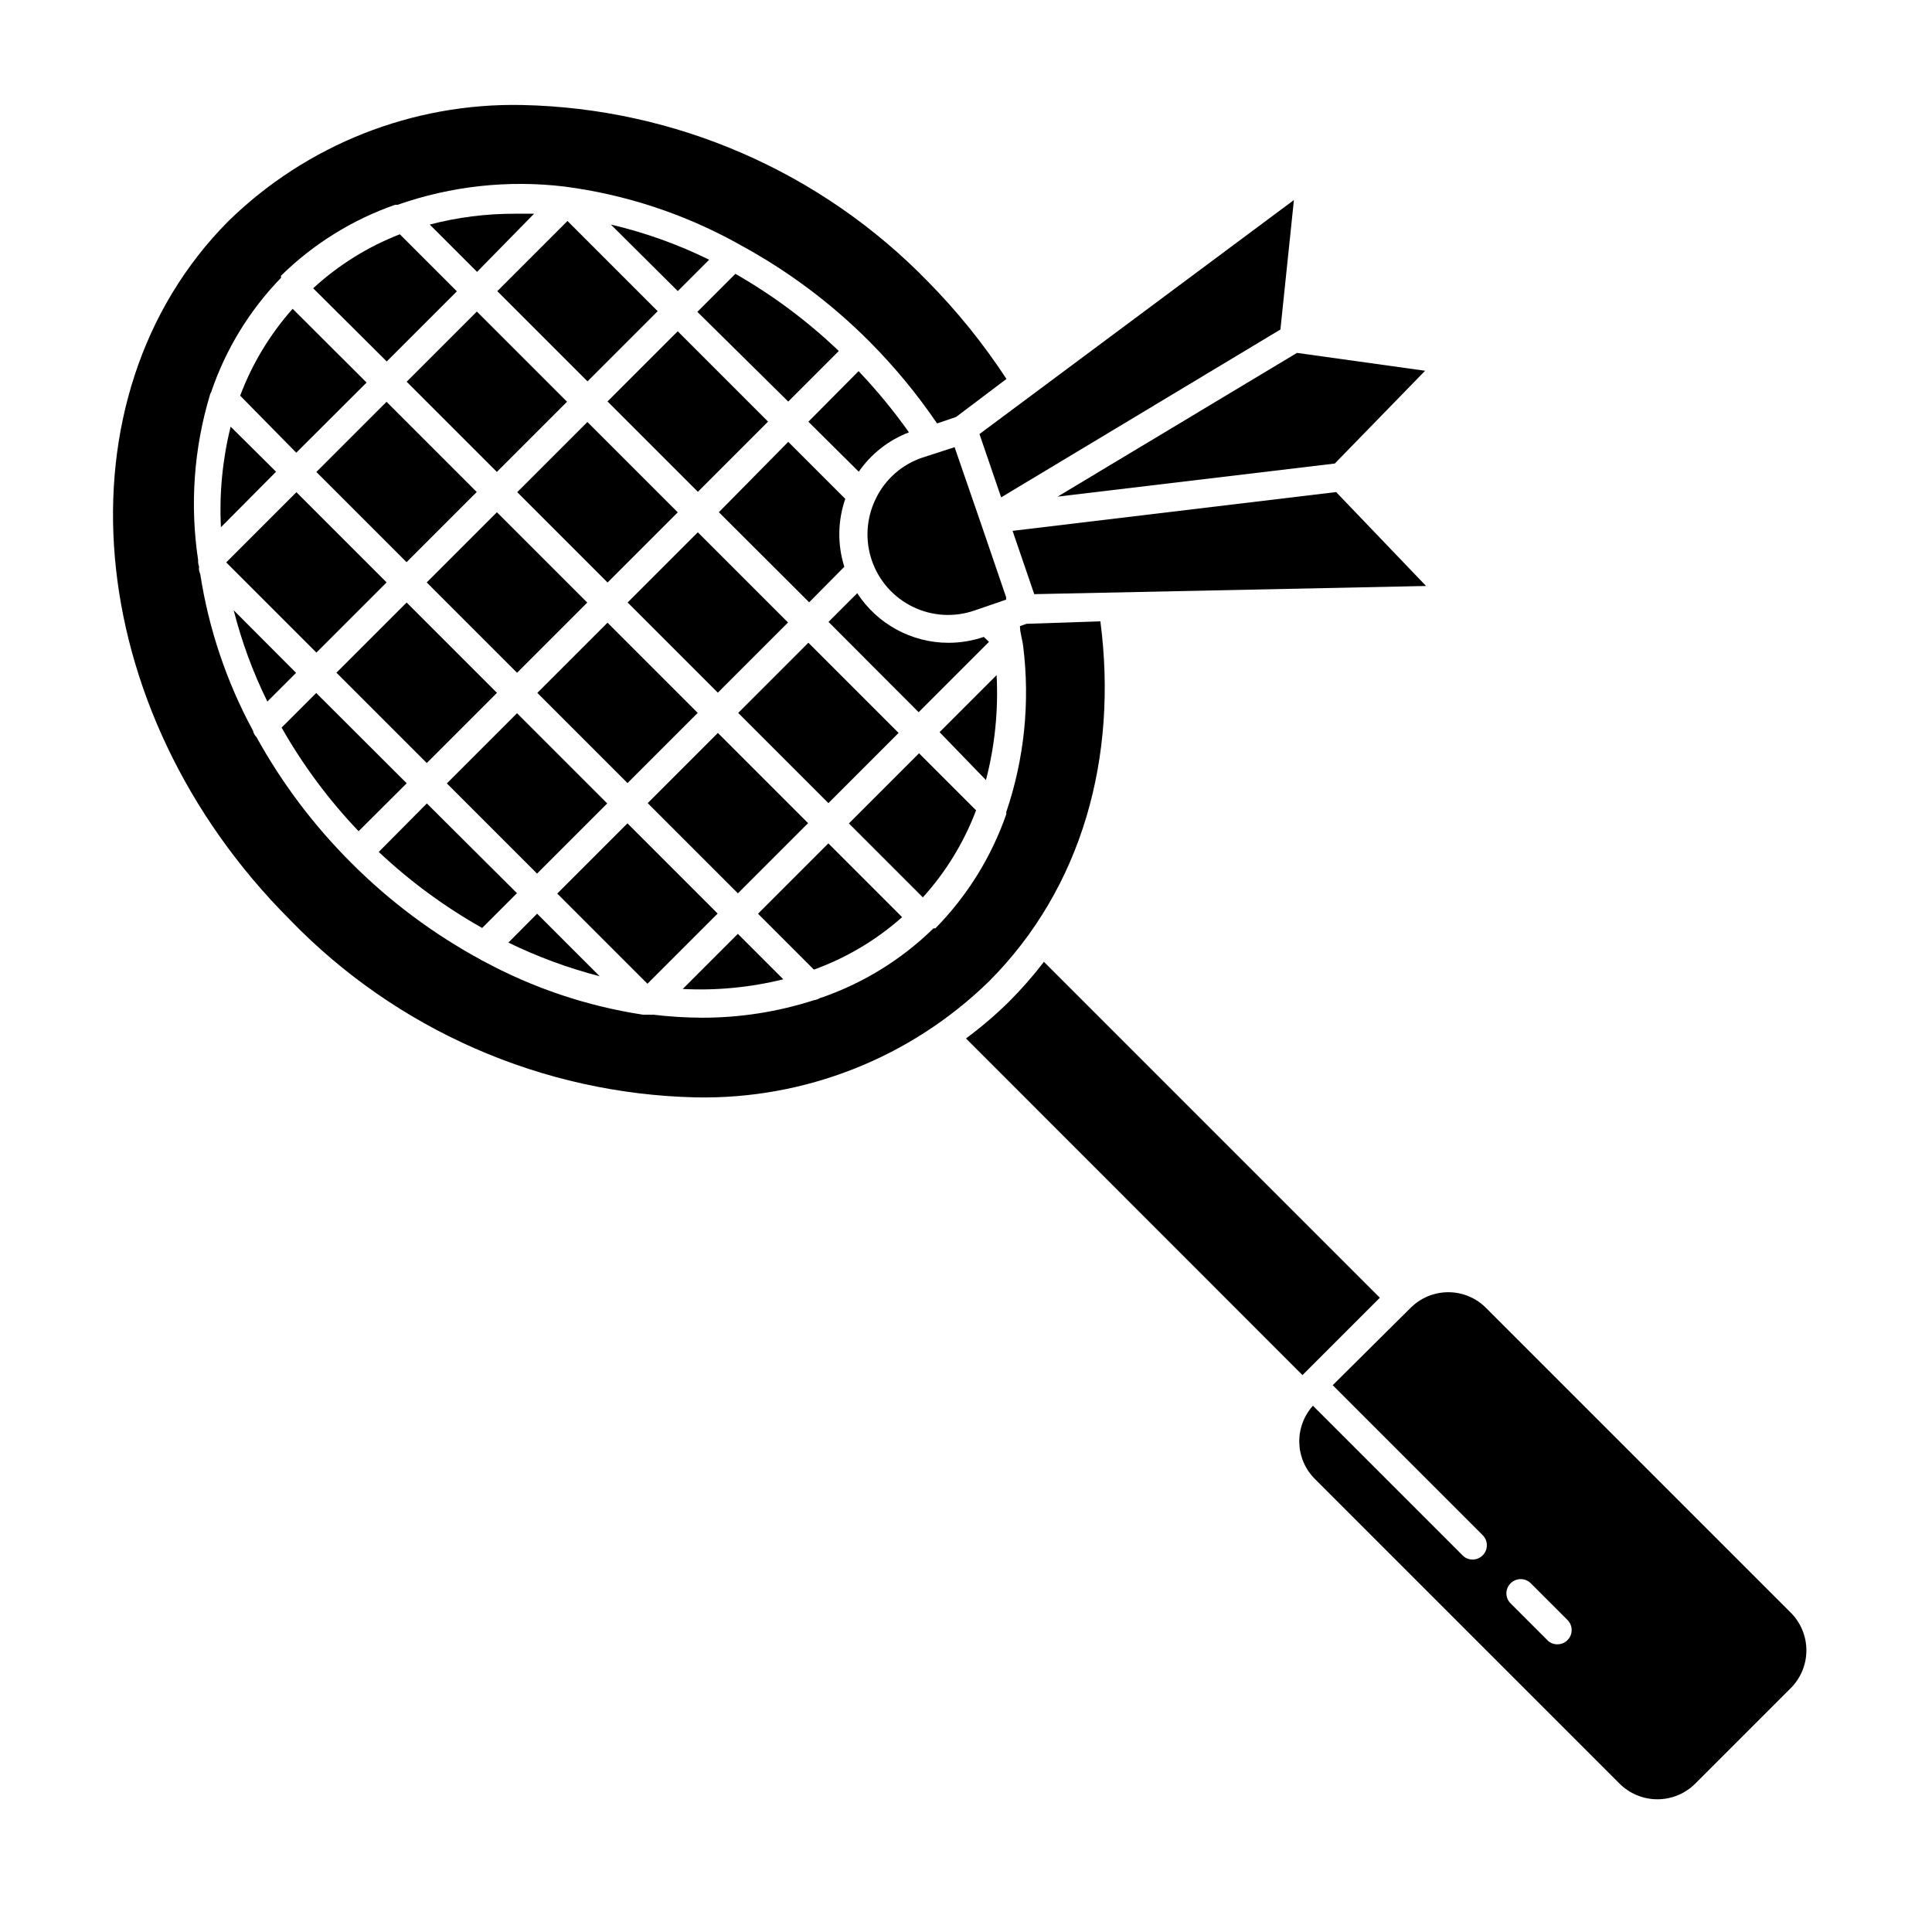 <?xml version="1.0" encoding="UTF-8"?>
<!-- Uploaded to: ICON Repo, www.svgrepo.com, Generator: ICON Repo Mixer Tools -->
<svg fill="#000000" width="800px" height="800px" version="1.1" viewBox="144 144 512 512" xmlns="http://www.w3.org/2000/svg">
 <g>
  <path d="m411.43 409.42c-3.574 3.527-7.394 6.793-11.434 9.777l89.172 89.223 20.504-20.504-89.02-89.023c-2.84 3.707-5.922 7.223-9.223 10.527z"/>
  <path d="m220.84 387.76c28.254 29.211 66.883 46.117 107.51 47.055 28.984 0.582 56.988-10.492 77.738-30.734 24.738-24.785 34.211-59.5 29.523-95.422l-19.547 0.656-1.762 0.605c0 1.812 0.656 3.578 0.855 5.391 1.84 14.777 0.305 29.781-4.484 43.883 0.02 0.199 0.02 0.402 0 0.602-3.957 11.34-10.375 21.664-18.793 30.23-0.082-0.023-0.168-0.023-0.25 0h-0.25-0.004c-8.555 8.371-18.887 14.707-30.227 18.539-0.449 0.266-0.945 0.438-1.461 0.504-9.574 3.082-19.57 4.644-29.625 4.637-4.344-0.02-8.684-0.289-13-0.809-0.301 0.047-0.605 0.047-0.906 0h-0.805c-0.336 0.023-0.672 0.023-1.008 0-14.84-2.269-29.176-7.094-42.371-14.258-0.207-0.047-0.398-0.152-0.555-0.301-12.594-6.836-24.133-15.453-34.258-25.594-9.934-9.891-18.414-21.137-25.191-33.402-0.461-0.449-0.777-1.031-0.906-1.664-7.027-12.961-11.766-27.039-14.008-41.613-0.297-0.59-0.402-1.262-0.301-1.914-0.207-0.547-0.293-1.129-0.25-1.715-2.199-14.574-1.148-29.453 3.07-43.578 0.082-0.355 0.219-0.695 0.402-1.008 3.848-11.324 10.164-21.648 18.492-30.227v-0.555c8.566-8.418 18.891-14.836 30.227-18.793h0.656c14.18-4.973 29.312-6.629 44.234-4.836 16.133 2.094 31.723 7.223 45.949 15.113l0.707 0.402h-0.004c12.562 6.816 24.07 15.418 34.16 25.543 6.637 6.668 12.641 13.938 17.934 21.715l5.039-1.715 13.352-10.078v0.004c-6.062-9.266-13.035-17.91-20.809-25.793-28.316-29.152-66.98-45.969-107.61-46.805-28.984-0.582-56.988 10.488-77.738 30.73-46.398 46.652-39.348 129.58 16.273 185.2z"/>
  <path d="m351.58 403.52-12.039-12.039-14.609 14.609h-0.004c8.965 0.457 17.941-0.406 26.652-2.57z"/>
  <path d="m286.34 386.14-7.609 7.656c7.742 3.773 15.844 6.762 24.184 8.918z"/>
  <path d="m257.12 356.92-12.746 12.848c8.285 7.805 17.488 14.57 27.406 20.152l9.219-9.219z"/>
  <path d="m205.12 257.07c-2.16 8.711-3.027 17.691-2.57 26.652l14.613-14.711z"/>
  <path d="m251.78 351.58-23.98-23.93-9.168 9.168c5.644 9.957 12.496 19.18 20.402 27.457z"/>
  <path d="m405.29 350.73c2.359-9.07 3.312-18.449 2.82-27.812l-15.113 15.113z"/>
  <path d="m257.88 203.51 12.543 12.543 15.113-15.418h-5.039l0.004 0.004c-7.633-0.023-15.238 0.941-22.621 2.871z"/>
  <path d="m233.16 322.27 18.598-18.598 23.941 23.941-18.598 18.598z"/>
  <path d="m262.42 351.61 18.598-18.598 23.902 23.902-18.598 18.598z"/>
  <path d="m305 250.39 18.598-18.598 23.941 23.941-18.598 18.598z"/>
  <path d="m275.79 221.16 18.598-18.598 23.902 23.902-18.598 18.598z"/>
  <path d="m203.95 293.04 18.598-18.598 23.902 23.902-18.598 18.598z"/>
  <path d="m395.36 314.35c-9.766-0.012-18.863-4.957-24.184-13.148l-7.609 7.609 23.879 23.93 18.641-18.641-1.359-1.309 0.004-0.004c-3.016 1.031-6.184 1.559-9.371 1.562z"/>
  <path d="m291.68 380.8 18.598-18.598 23.902 23.902-18.598 18.598z"/>
  <path d="m339.63 332.93 18.598-18.598 23.902 23.902-18.598 18.598z"/>
  <path d="m315.65 356.84 18.598-18.598 23.902 23.902-18.598 18.598z"/>
  <path d="m257.09 298.35 18.598-18.598 23.941 23.941-18.598 18.598z"/>
  <path d="m358.23 255.76 13.348 13.25c3.281-4.742 7.918-8.375 13.301-10.43-4.051-5.723-8.512-11.145-13.348-16.223z"/>
  <path d="m368.01 276.21-15.113-15.113-18.391 18.641 23.93 23.879 9.32-9.418c-1.855-5.867-1.766-12.176 0.254-17.988z"/>
  <path d="m281.07 274.43 18.598-18.598 23.941 23.941-18.598 18.598z"/>
  <path d="m246.49 239.79 18.59-18.59-15.113-15.113c-8.484 3.293-16.277 8.145-22.973 14.309z"/>
  <path d="m352.89 250.42 13.402-13.402c-8.273-7.902-17.477-14.773-27.406-20.453l-10.078 10.078z"/>
  <path d="m310.33 303.66 18.598-18.598 23.902 23.902-18.598 18.598z"/>
  <path d="m227.84 269.08 18.598-18.598 23.902 23.902-18.598 18.598z"/>
  <path d="m251.77 245.16 18.598-18.598 23.902 23.902-18.598 18.598z"/>
  <path d="m286.4 327.62 18.598-18.598 23.902 23.902-18.598 18.598z"/>
  <path d="m222.51 263.97 18.641-18.59-19.598-19.547c-6.008 6.758-10.723 14.562-13.906 23.023z"/>
  <path d="m323.62 221.14 8.312-8.312c-8.301-4.082-17.039-7.207-26.047-9.32z"/>
  <path d="m222.46 322.31-16.523-16.574-0.004-0.004c2.121 8.352 5.109 16.457 8.918 24.184z"/>
  <path d="m383.07 387.05-19.547-19.547-18.641 18.641 14.812 14.812c8.605-3.109 16.539-7.828 23.375-13.906z"/>
  <path d="m402.67 358.74-15.113-15.113-18.59 18.59 19.598 19.598c6.102-6.746 10.887-14.57 14.105-23.074z"/>
  <path d="m497.18 511.09 39.75 39.75c1.473 1.473 1.473 3.863 0 5.34-0.703 0.715-1.668 1.113-2.668 1.109-1.008 0.023-1.977-0.383-2.672-1.109l-39.648-39.648c-5.051 5.613-4.785 14.207 0.602 19.496l80.609 80.609c2.668 2.684 6.297 4.191 10.078 4.191s7.41-1.508 10.074-4.191l25.191-25.191c2.695-2.66 4.215-6.289 4.215-10.074 0-3.789-1.52-7.418-4.215-10.078l-80.609-80.609c-2.652-2.707-6.285-4.234-10.074-4.234-3.793 0-7.426 1.527-10.078 4.234zm47.156 52.496c1.477-1.473 3.867-1.473 5.34 0l9.723 9.723c1.477 1.477 1.477 3.867 0 5.34-0.703 0.715-1.664 1.113-2.668 1.109-1.008 0.023-1.977-0.379-2.672-1.109l-9.723-9.723c-0.719-0.703-1.125-1.664-1.125-2.672 0-1.004 0.406-1.965 1.125-2.668z"/>
  <path d="m388.41 265.28c-5.383 1.816-9.812 5.719-12.293 10.832-2.527 5.094-2.922 10.988-1.086 16.375 1.832 5.387 5.738 9.82 10.852 12.316 5.109 2.496 11.008 2.848 16.383 0.98l8.363-2.871v-0.656l-6.699-19.598-6.953-20.152z"/>
  <path d="m403.57 259.03 5.746 16.777 74.008-44.484 3.578-34.312z"/>
  <path d="m521.92 299.29-23.832-24.887-85.746 10.277 5.742 16.777z"/>
  <path d="m424.28 275.61 73.457-8.77 23.93-24.586-33.957-4.734z"/>
 </g>
</svg>